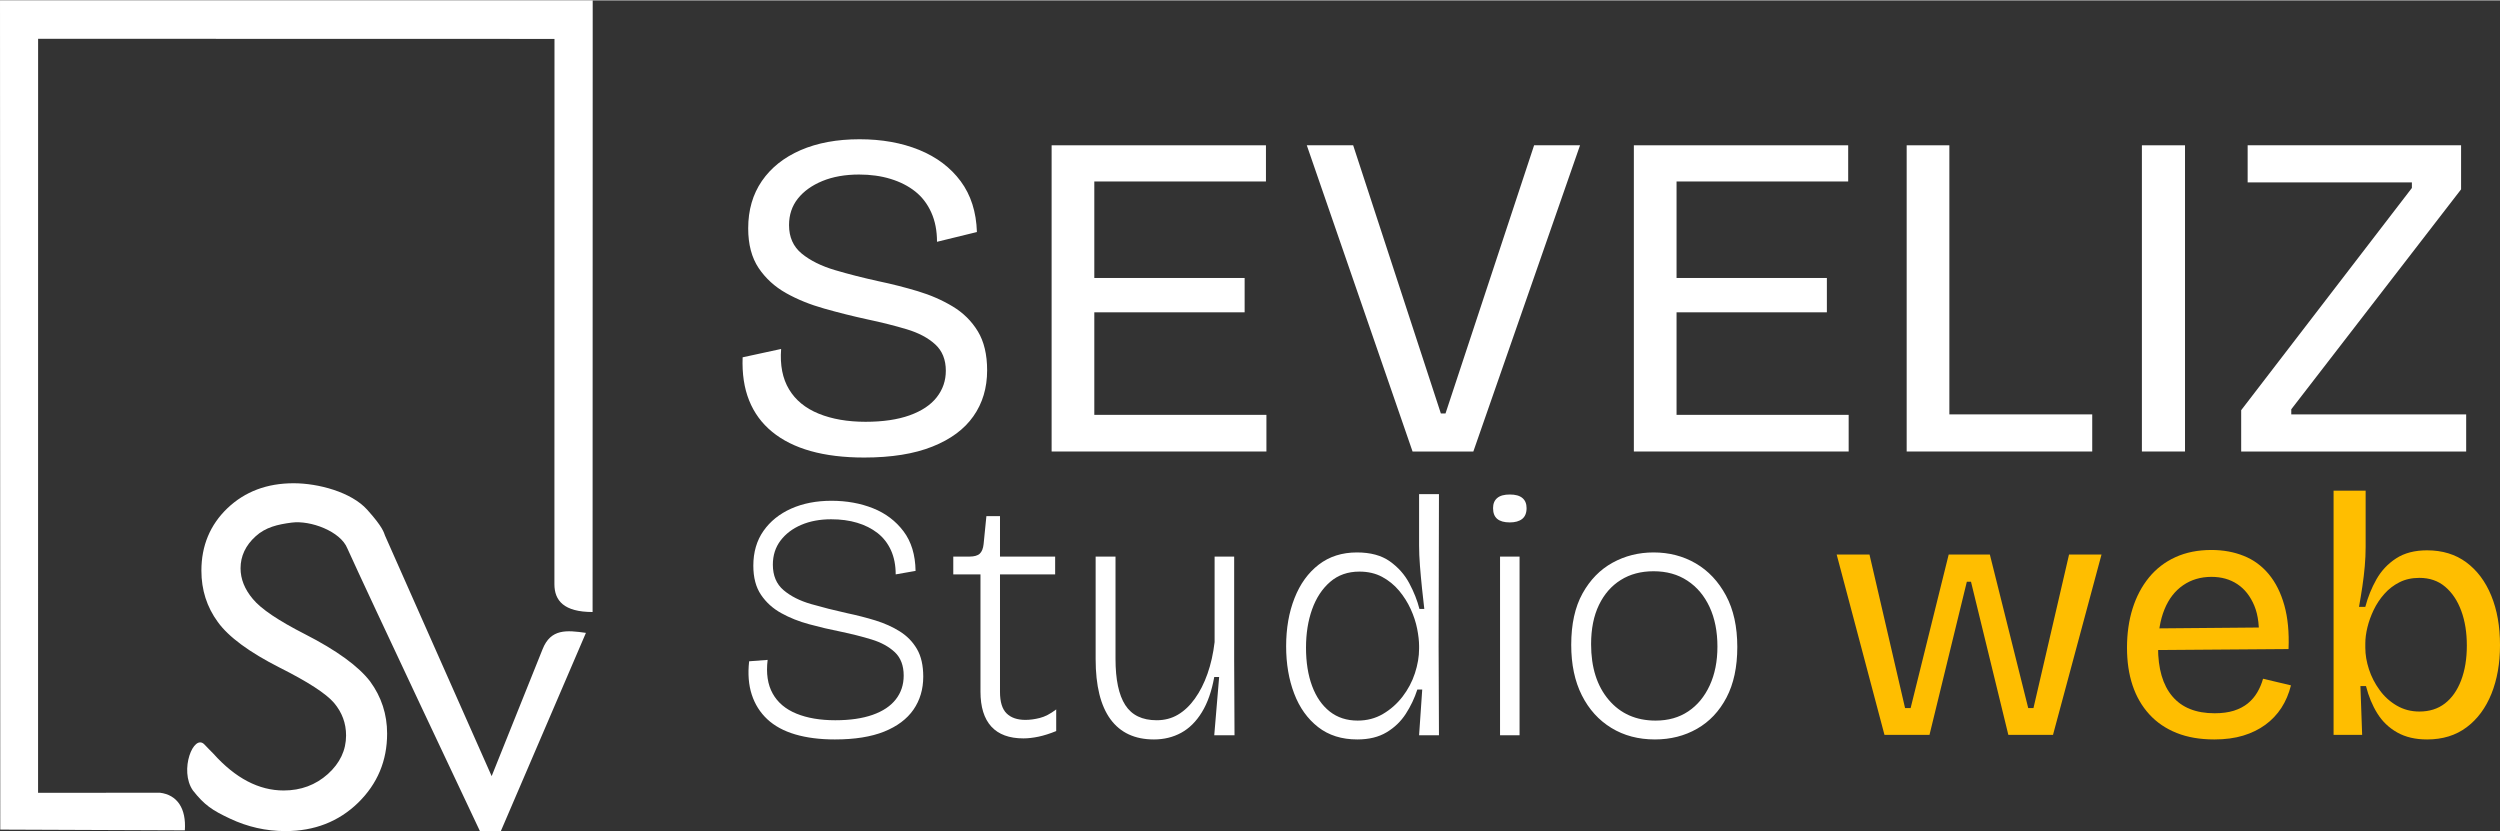 <?xml version="1.0" encoding="UTF-8"?>
<!DOCTYPE svg PUBLIC "-//W3C//DTD SVG 1.1//EN" "http://www.w3.org/Graphics/SVG/1.1/DTD/svg11.dtd">
<!-- Creator: CorelDRAW 2021 (64-Bit) -->
<svg xmlns="http://www.w3.org/2000/svg" xml:space="preserve" width="896px" height="298px" version="1.1" style="shape-rendering:geometricPrecision; text-rendering:geometricPrecision; image-rendering:optimizeQuality; fill-rule:evenodd; clip-rule:evenodd"
viewBox="0 0 637.8 211.93"
 xmlns:xlink="http://www.w3.org/1999/xlink"
 xmlns:xodm="http://www.corel.com/coreldraw/odm/2003">
 <rect x="0" y="0" width="637.8" height="211.93" fill="#333333" stroke="none"/>
 <defs>
  <style type="text/css">
   <![CDATA[
    .fil2 {fill:white}
    .fil1 {fill:#FFBE00;fill-rule:nonzero}
    .fil0 {fill:white;fill-rule:nonzero}
   ]]>
  </style>
 </defs>
 <g id="Capa_x0020_1">
  <path class="fil0" d="M220.47 116.63c-5.21,0 -9.76,-0.56 -13.67,-1.66 -3.91,-1.1 -7.18,-2.74 -9.82,-4.91 -2.65,-2.17 -4.6,-4.84 -5.86,-7.99 -1.27,-3.16 -1.82,-6.83 -1.66,-11.01l9.82 -2.13c-0.31,4.1 0.36,7.54 2.02,10.3 1.65,2.76 4.18,4.83 7.57,6.21 3.39,1.38 7.38,2.07 11.96,2.07 4.41,0 8.16,-0.55 11.24,-1.65 3.08,-1.11 5.39,-2.65 6.92,-4.62 1.54,-1.97 2.31,-4.22 2.31,-6.75 0,-2.84 -0.91,-5.09 -2.72,-6.74 -1.82,-1.66 -4.24,-2.94 -7.28,-3.85 -3.04,-0.91 -6.41,-1.76 -10.12,-2.54 -3.63,-0.79 -7.26,-1.7 -10.89,-2.73 -3.63,-1.02 -6.88,-2.34 -9.76,-3.96 -2.88,-1.62 -5.21,-3.75 -6.99,-6.39 -1.77,-2.65 -2.66,-6.02 -2.66,-10.12 0,-4.66 1.16,-8.68 3.49,-12.08 2.33,-3.39 5.62,-6.01 9.88,-7.87 4.27,-1.85 9.28,-2.78 15.04,-2.78 5.68,0 10.75,0.91 15.21,2.72 4.45,1.82 7.99,4.48 10.59,7.99 2.6,3.51 3.98,7.83 4.14,12.96l-10.18 2.49c0,-2.84 -0.49,-5.35 -1.48,-7.52 -0.98,-2.17 -2.34,-3.94 -4.08,-5.32 -1.74,-1.38 -3.83,-2.45 -6.27,-3.2 -2.45,-0.75 -5.13,-1.12 -8.05,-1.12 -3.55,0 -6.67,0.55 -9.35,1.65 -2.69,1.11 -4.78,2.61 -6.28,4.5 -1.49,1.89 -2.24,4.14 -2.24,6.75 0,3.08 1.08,5.5 3.25,7.28 2.17,1.77 4.99,3.17 8.46,4.2 3.48,1.03 7.18,1.97 11.13,2.84 3.39,0.71 6.73,1.56 10,2.54 3.28,0.99 6.25,2.29 8.94,3.91 2.68,1.62 4.81,3.73 6.39,6.33 1.58,2.61 2.37,5.92 2.37,9.95 0,4.49 -1.17,8.4 -3.5,11.71 -2.32,3.32 -5.82,5.9 -10.47,7.75 -4.66,1.86 -10.46,2.79 -17.4,2.79z"/>
  <path id="_1" class="fil0" d="M268.29 115.09l0 -78.12 10.89 0 0 78.12 -10.89 0zm5.56 0l0 -9.35 49.24 0 0 9.35 -49.24 0zm0 -35.51l0 -8.76 43.68 0 0 8.76 -43.68 0zm0 -33.38l0 -9.23 49.12 0 0 9.23 -49.12 0z"/>
  <polygon id="_2" class="fil0" points="360.37,115.09 333.39,36.97 345.22,36.97 367.59,105.38 368.78,105.38 391.38,36.97 403.1,36.97 375.88,115.09 "/>
  <path id="_3" class="fil0" d="M416.83 115.09l0 -78.12 10.89 0 0 78.12 -10.89 0zm5.56 0l0 -9.35 49.24 0 0 9.35 -49.24 0zm0 -35.51l0 -8.76 43.68 0 0 8.76 -43.68 0zm0 -33.38l0 -9.23 49.12 0 0 9.23 -49.12 0z"/>
  <path id="_4" class="fil0" d="M486.43 115.09l0 -78.12 10.89 0 0 78.12 -10.89 0zm3.55 0l0 -9.47 43.79 0 0 9.47 -43.79 0z"/>
  <polygon id="_5" class="fil0" points="546.44,115.09 546.44,36.97 557.44,36.97 557.44,115.09 "/>
  <polygon id="_6" class="fil0" points="571.77,115.09 571.77,104.55 615.32,47.86 615.32,46.44 573.42,46.44 573.42,36.97 627.87,36.97 627.87,48.21 584.55,104.32 584.55,105.62 629.17,105.62 629.17,115.09 "/>
  <g id="_2142868753968">
   <path class="fil0" d="M213.02 188.55c-3.86,0 -7.24,-0.43 -10.15,-1.29 -2.91,-0.86 -5.28,-2.15 -7.12,-3.87 -1.84,-1.72 -3.16,-3.82 -3.96,-6.28 -0.8,-2.46 -1.03,-5.3 -0.67,-8.5l4.72 -0.36c-0.42,3.44 0.01,6.31 1.29,8.59 1.27,2.29 3.29,3.99 6.05,5.12 2.76,1.13 6.07,1.69 9.93,1.69 3.74,0 6.91,-0.46 9.52,-1.38 2.61,-0.92 4.59,-2.24 5.92,-3.96 1.34,-1.72 2,-3.74 2,-6.05 0,-2.55 -0.75,-4.54 -2.26,-5.97 -1.52,-1.42 -3.49,-2.5 -5.92,-3.24 -2.44,-0.75 -5.08,-1.41 -7.93,-2.01 -2.67,-0.53 -5.32,-1.15 -7.96,-1.87 -2.65,-0.71 -5.03,-1.66 -7.17,-2.85 -2.14,-1.18 -3.86,-2.74 -5.16,-4.67 -1.31,-1.93 -1.96,-4.41 -1.96,-7.43 0,-3.44 0.86,-6.4 2.58,-8.86 1.72,-2.46 4.08,-4.36 7.08,-5.7 2.99,-1.33 6.42,-2 10.28,-2 3.86,0 7.39,0.64 10.59,1.91 3.21,1.28 5.8,3.24 7.79,5.88 1.99,2.64 3.01,6.01 3.07,10.1l-5.07 0.89c0,-2.31 -0.4,-4.36 -1.2,-6.14 -0.81,-1.78 -1.95,-3.25 -3.43,-4.41 -1.49,-1.15 -3.22,-2.03 -5.21,-2.62 -1.99,-0.6 -4.2,-0.89 -6.63,-0.89 -2.85,0 -5.39,0.47 -7.61,1.42 -2.23,0.95 -3.99,2.29 -5.3,4.01 -1.3,1.72 -1.96,3.77 -1.96,6.14 0,2.79 0.91,4.96 2.72,6.5 1.81,1.54 4.15,2.73 7.03,3.56 2.88,0.83 5.92,1.6 9.12,2.31 2.56,0.54 4.99,1.16 7.3,1.87 2.32,0.72 4.4,1.65 6.24,2.81 1.84,1.16 3.29,2.65 4.36,4.49 1.07,1.84 1.6,4.19 1.6,7.04 0,3.2 -0.83,6 -2.49,8.41 -1.66,2.4 -4.16,4.27 -7.48,5.61 -3.32,1.33 -7.51,2 -12.55,2z"/>
   <path id="_1_0" class="fil0" d="M261.09 188.28c-3.62,0 -6.35,-1.01 -8.19,-3.02 -1.84,-2.02 -2.76,-4.99 -2.76,-8.91l0 -29.91 -6.94 0 0 -4.54 4.09 0c1.25,0 2.14,-0.25 2.67,-0.75 0.54,-0.51 0.86,-1.32 0.98,-2.45l0.71 -7.12 3.47 0 0 10.32 14.07 0 0 4.54 -14.07 0 0 30c0,2.55 0.57,4.38 1.7,5.48 1.12,1.1 2.73,1.64 4.8,1.64 1.13,0 2.35,-0.16 3.65,-0.49 1.31,-0.32 2.7,-1.05 4.19,-2.18l0 5.52c-1.61,0.66 -3.1,1.13 -4.5,1.43 -1.39,0.29 -2.68,0.44 -3.87,0.44z"/>
   <path id="_2_1" class="fil0" d="M294.38 188.55c-4.86,0 -8.56,-1.72 -11.08,-5.16 -2.52,-3.45 -3.78,-8.55 -3.78,-15.32l0 -26.17 5.07 0 0 26.09c0,5.28 0.83,9.21 2.49,11.79 1.66,2.58 4.33,3.87 8.01,3.87 2.02,0 3.83,-0.47 5.43,-1.42 1.61,-0.95 3.05,-2.32 4.32,-4.1 1.28,-1.78 2.35,-3.88 3.21,-6.32 0.86,-2.43 1.47,-5.13 1.82,-8.1l0 -21.81 4.99 0 0 26.26 0.09 19.32 -5.17 0 1.25 -14.87 -1.25 0c-0.65,3.63 -1.7,6.62 -3.16,9 -1.45,2.37 -3.22,4.12 -5.29,5.25 -2.08,1.13 -4.4,1.69 -6.95,1.69z"/>
   <path id="_3_2" class="fil0" d="M346.28 188.55c-3.98,0 -7.31,-1.05 -10.01,-3.16 -2.7,-2.11 -4.74,-4.96 -6.1,-8.55 -1.37,-3.59 -2.05,-7.61 -2.05,-12.06 0,-4.57 0.71,-8.66 2.14,-12.28 1.42,-3.62 3.48,-6.47 6.18,-8.55 2.7,-2.08 5.95,-3.11 9.75,-3.11 3.44,0 6.23,0.75 8.37,2.26 2.14,1.52 3.8,3.39 4.98,5.61 1.19,2.23 2.05,4.41 2.59,6.55l1.24 0c-0.18,-1.55 -0.37,-3.28 -0.58,-5.21 -0.2,-1.93 -0.38,-3.86 -0.53,-5.79 -0.15,-1.93 -0.22,-3.66 -0.22,-5.21l0 -13.08 5.07 0 -0.09 38.9 0.09 22.61 -5.07 0 0.8 -11.66 -1.25 0c-0.71,2.19 -1.69,4.26 -2.94,6.19 -1.24,1.92 -2.87,3.5 -4.89,4.71 -2.02,1.22 -4.51,1.83 -7.48,1.83zm0.09 -4.81c2.37,0 4.52,-0.56 6.45,-1.69 1.93,-1.13 3.59,-2.6 4.99,-4.41 1.39,-1.81 2.45,-3.79 3.16,-5.96 0.71,-2.17 1.07,-4.26 1.07,-6.28l0 -0.71c0,-1.24 -0.17,-2.7 -0.49,-4.36 -0.33,-1.66 -0.88,-3.34 -1.65,-5.03 -0.77,-1.69 -1.76,-3.26 -2.98,-4.72 -1.22,-1.45 -2.66,-2.62 -4.32,-3.51 -1.66,-0.89 -3.59,-1.34 -5.78,-1.34 -2.97,0 -5.46,0.88 -7.48,2.63 -2.02,1.75 -3.55,4.08 -4.59,6.98 -1.04,2.91 -1.56,6.18 -1.56,9.8 0,3.74 0.52,7 1.56,9.79 1.04,2.79 2.54,4.95 4.5,6.5 1.96,1.54 4.33,2.31 7.12,2.31z"/>
   <path id="_4_3" class="fil0" d="M382.69 187.48l0 -45.58 4.98 0 0 45.58 -4.98 0zm2.49 -54.3c-1.42,0 -2.49,-0.3 -3.2,-0.89 -0.71,-0.59 -1.07,-1.51 -1.07,-2.76 0,-1.13 0.36,-1.99 1.07,-2.58 0.71,-0.6 1.78,-0.89 3.2,-0.89 1.43,0 2.49,0.29 3.21,0.89 0.71,0.59 1.07,1.45 1.07,2.58 0,1.25 -0.38,2.17 -1.12,2.76 -0.74,0.59 -1.79,0.89 -3.16,0.89z"/>
   <path id="_5_4" class="fil0" d="M422.21 188.55c-4.21,0 -7.92,-0.98 -11.12,-2.94 -3.21,-1.96 -5.72,-4.73 -7.53,-8.32 -1.81,-3.59 -2.71,-7.88 -2.71,-12.87 0,-5.28 0.96,-9.65 2.89,-13.13 1.93,-3.47 4.48,-6.08 7.66,-7.83 3.17,-1.75 6.66,-2.62 10.46,-2.62 3.97,0 7.56,0.93 10.77,2.8 3.2,1.87 5.77,4.6 7.7,8.19 1.93,3.59 2.89,7.97 2.89,13.13 0,5.1 -0.92,9.41 -2.76,12.91 -1.84,3.5 -4.34,6.15 -7.52,7.96 -3.17,1.81 -6.75,2.72 -10.73,2.72zm0.18 -4.81c3.21,0 5.98,-0.78 8.33,-2.36 2.34,-1.57 4.16,-3.78 5.47,-6.63 1.31,-2.85 1.96,-6.14 1.96,-9.88 0,-3.86 -0.67,-7.23 -2,-10.1 -1.34,-2.88 -3.22,-5.12 -5.66,-6.72 -2.43,-1.61 -5.31,-2.41 -8.63,-2.41 -3.21,0 -6,0.74 -8.37,2.23 -2.37,1.48 -4.23,3.6 -5.56,6.36 -1.34,2.76 -2.01,6.1 -2.01,10.02 0,5.93 1.5,10.66 4.5,14.2 3,3.53 6.99,5.29 11.97,5.29z"/>
   <polygon class="fil1" points="480.77,187.39 468.57,141.37 476.94,141.37 486.02,180.54 487.44,180.54 497.15,141.37 507.65,141.37 517.44,180.54 518.78,180.54 527.86,141.37 536.14,141.37 523.76,187.39 512.37,187.39 502.84,148.31 501.78,148.31 492.25,187.39 "/>
   <path id="_1_5" class="fil1" d="M564.89 188.55c-3.62,0 -6.81,-0.55 -9.57,-1.65 -2.76,-1.1 -5.09,-2.68 -6.99,-4.76 -1.9,-2.08 -3.32,-4.54 -4.27,-7.39 -0.95,-2.85 -1.42,-6.05 -1.42,-9.61 0,-3.62 0.47,-6.95 1.42,-9.97 0.95,-3.03 2.34,-5.67 4.18,-7.93 1.84,-2.25 4.1,-3.99 6.77,-5.2 2.67,-1.22 5.73,-1.83 9.17,-1.83 3.02,0 5.78,0.51 8.28,1.52 2.49,1 4.61,2.56 6.36,4.67 1.75,2.11 3.07,4.75 3.96,7.92 0.89,3.18 1.25,6.9 1.07,11.17l-36.14 0.27 0 -5.52 31.25 -0.27 -2.76 3.74c0.29,-3.74 -0.06,-6.82 -1.07,-9.26 -1.01,-2.43 -2.45,-4.27 -4.32,-5.51 -1.87,-1.25 -4.08,-1.87 -6.63,-1.87 -2.73,0 -5.14,0.71 -7.21,2.13 -2.08,1.43 -3.67,3.47 -4.76,6.14 -1.1,2.68 -1.65,5.91 -1.65,9.71 0,5.46 1.21,9.63 3.65,12.5 2.43,2.88 6.02,4.32 10.77,4.32 1.9,0 3.55,-0.22 4.94,-0.66 1.39,-0.45 2.58,-1.07 3.56,-1.87 0.98,-0.81 1.78,-1.74 2.4,-2.81 0.63,-1.07 1.12,-2.22 1.47,-3.47l7.12 1.69c-0.53,2.14 -1.35,4.05 -2.44,5.74 -1.1,1.69 -2.47,3.13 -4.1,4.32 -1.63,1.19 -3.51,2.11 -5.65,2.76 -2.14,0.65 -4.6,0.98 -7.39,0.98z"/>
   <path id="_2_6" class="fil1" d="M619.19 188.55c-2.97,0 -5.5,-0.59 -7.61,-1.78 -2.11,-1.19 -3.8,-2.81 -5.07,-4.85 -1.28,-2.05 -2.24,-4.38 -2.9,-6.99l-1.42 0 0.44 12.46 -7.29 0 0 -22.7 0 -39.61 8.18 0 0 14.42c0,1.54 -0.07,3.16 -0.22,4.85 -0.15,1.69 -0.35,3.43 -0.62,5.21 -0.27,1.78 -0.55,3.5 -0.85,5.16l1.61 0c0.65,-2.49 1.6,-4.84 2.84,-7.03 1.25,-2.2 2.93,-3.98 5.03,-5.34 2.11,-1.37 4.74,-2.05 7.88,-2.05 3.92,0 7.26,1.02 10.02,3.07 2.76,2.05 4.88,4.88 6.36,8.5 1.49,3.62 2.23,7.84 2.23,12.64 0,4.63 -0.73,8.76 -2.18,12.38 -1.46,3.62 -3.56,6.47 -6.32,8.54 -2.76,2.08 -6.13,3.12 -10.11,3.12zm-1.96 -7.12c2.56,0 4.72,-0.68 6.5,-2.05 1.78,-1.37 3.16,-3.32 4.14,-5.88 0.98,-2.55 1.47,-5.51 1.47,-8.9 0,-3.32 -0.47,-6.27 -1.42,-8.85 -0.95,-2.59 -2.32,-4.63 -4.1,-6.15 -1.78,-1.51 -3.97,-2.27 -6.59,-2.27 -1.9,0 -3.59,0.37 -5.07,1.12 -1.48,0.74 -2.77,1.73 -3.87,2.98 -1.1,1.24 -2.01,2.61 -2.72,4.09 -0.71,1.49 -1.24,2.97 -1.6,4.45 -0.36,1.49 -0.53,2.85 -0.53,4.1l0 1.07c0,1.78 0.31,3.62 0.93,5.52 0.62,1.9 1.53,3.66 2.72,5.29 1.18,1.64 2.64,2.96 4.36,3.96 1.72,1.01 3.65,1.52 5.78,1.52z"/>
  </g>
  <path class="fil2" d="M40.78 202.14c4.44,0.53 6.76,4.02 6.38,9.6l-47.09 -0.19 -0.07 -211.55 151.21 0.01 -0.03 156.03c-7.29,0 -9.74,-2.89 -9.74,-7.1l0.02 -139.11 -131.74 -0.03 -0.01 192.37 31.07 -0.03z"/>
  <path class="fil0" d="M98.23 136.55l27.2 61.36 12.99 -32.38c2.09,-5.29 6.18,-4.86 11.06,-4.17l-21.7 50.56 -5.35 0c-0.74,-1.55 -28.76,-60.87 -33.81,-72.1 -1.73,-4.36 -9.39,-7.23 -14.22,-6.59 -3.54,0.46 -6.64,1.17 -9.19,3.5 -2.55,2.31 -3.84,5.05 -3.84,8.15 0,2.74 1.05,5.37 3.14,7.84 2.1,2.55 6.53,5.52 13.25,8.95 8.16,4.16 13.72,8.23 16.68,12.1 2.87,3.93 4.32,8.37 4.32,13.28 0,6.96 -2.47,12.83 -7.41,17.66 -4.94,4.8 -11.12,7.22 -18.54,7.22 -4.94,0 -9.64,-1.06 -14.15,-3.19 -4.49,-2.11 -6.49,-3.42 -9.44,-7.17 -3.59,-5.14 0.2,-14.65 2.95,-11.72 0.78,0.84 1.53,1.57 2.27,2.33 5.61,6.26 11.6,9.39 17.92,9.39 4.4,0 8.16,-1.4 11.28,-4.19 3.09,-2.79 4.65,-6.08 4.65,-9.85 0,-3.11 -1.02,-5.87 -3.07,-8.31 -2.06,-2.39 -6.69,-5.39 -13.88,-9 -7.74,-3.93 -13.01,-7.81 -15.77,-11.63 -2.8,-3.83 -4.19,-8.18 -4.19,-13.1 0,-6.39 2.23,-11.71 6.66,-15.95 4.46,-4.23 10.07,-6.35 16.87,-6.35 6.26,0 14.69,2.23 18.76,6.74 4.07,4.52 4.25,5.84 4.56,6.62z"/>
 </g>
</svg>
